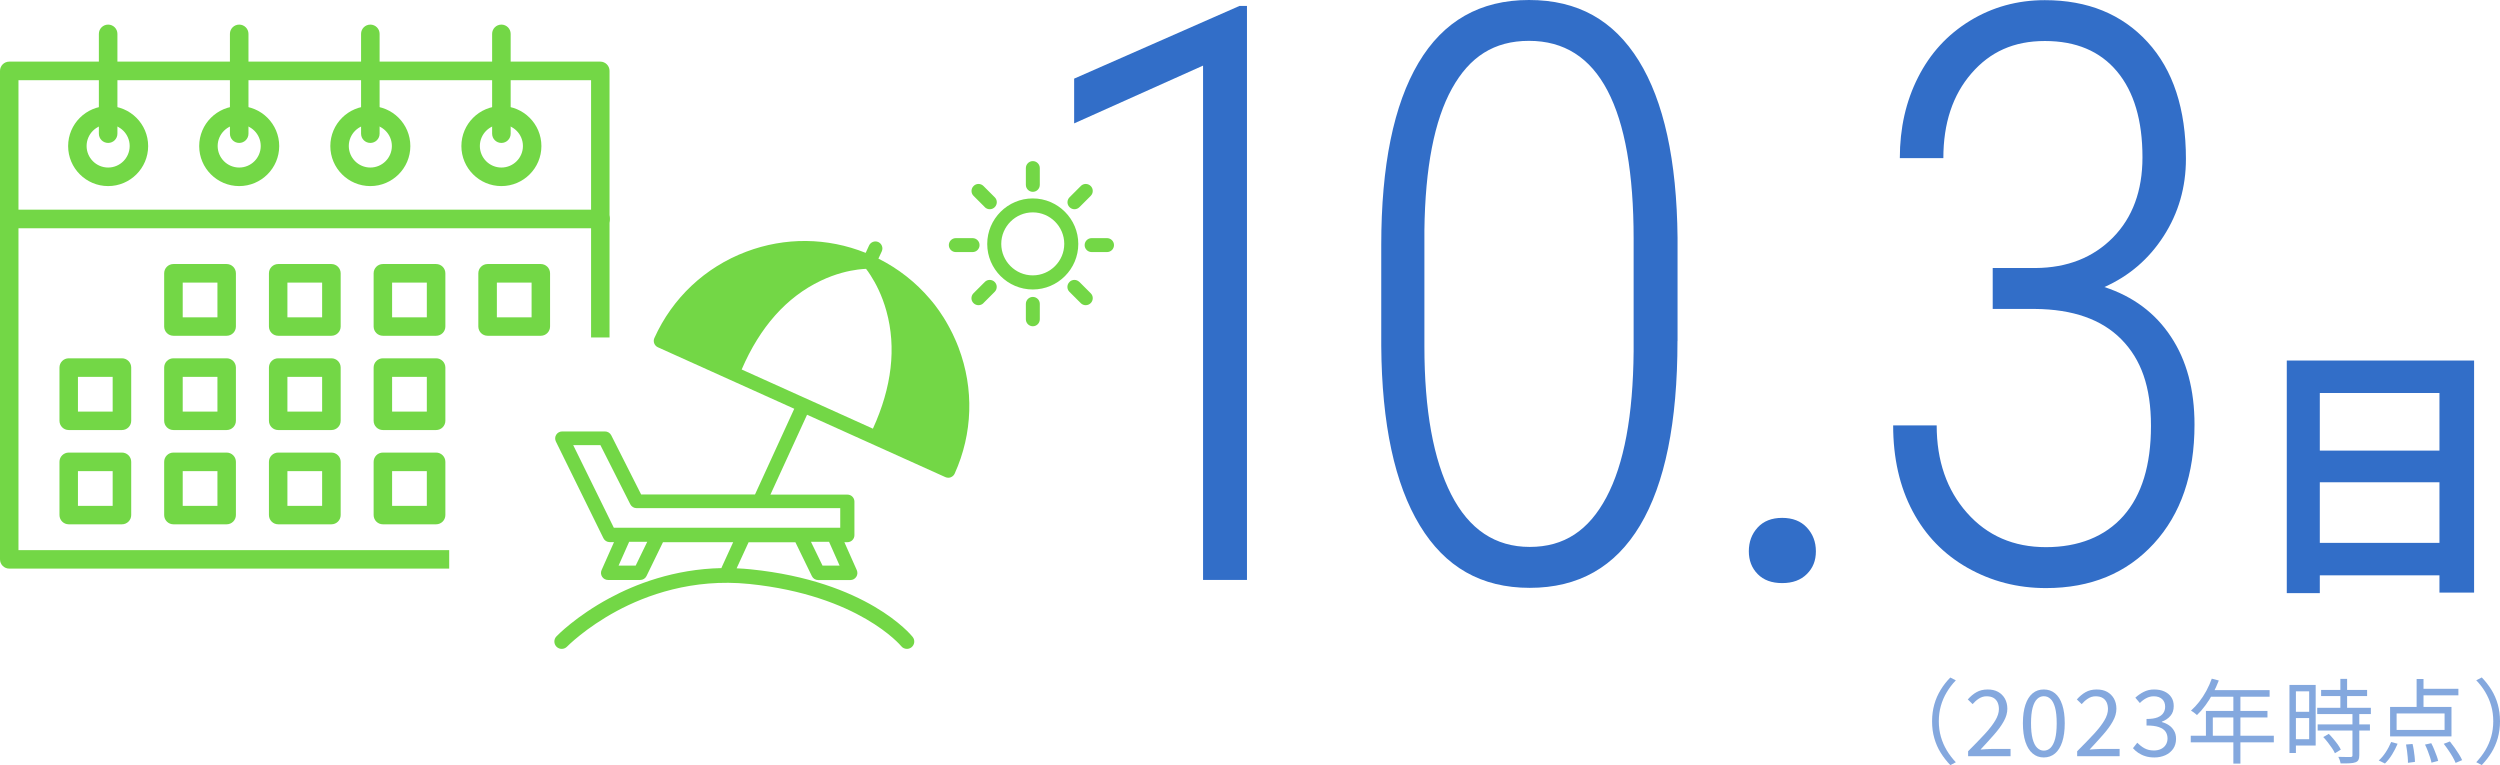 <?xml version="1.0" encoding="UTF-8"?><svg id="_レイヤー_2" xmlns="http://www.w3.org/2000/svg" width="326.19" height="99.83" viewBox="0 0 326.19 99.83"><defs><style>.cls-1{opacity:.6;}.cls-2{fill:#73d746;}.cls-2,.cls-3{stroke-width:0px;}.cls-3{fill:#326ec8;}</style></defs><g id="_レイヤー_1-2"><path class="cls-3" d="M162.7,75.67h-5.73V8.56l-16.82,7.54v-5.84L161.73.77h.97v74.9Z"/><path class="cls-3" d="M218.87,44.5c0,10.6-1.63,18.61-4.88,24.05s-8.05,8.15-14.39,8.15-11.05-2.71-14.34-8.13c-3.29-5.42-4.97-13.24-5.04-23.46v-13.12c0-10.39,1.62-18.32,4.86-23.79,3.24-5.47,8.04-8.2,14.42-8.2s11.04,2.64,14.32,7.92c3.27,5.28,4.96,12.98,5.06,23.1v13.48ZM213.15,31.15c0-8.54-1.13-14.98-3.4-19.31-2.27-4.34-5.68-6.51-10.25-6.51s-7.75,2.08-10.05,6.22-3.5,10.32-3.6,18.52v15.11c0,8.33,1.17,14.78,3.5,19.34s5.75,6.84,10.25,6.84,7.7-2.16,10-6.48,3.48-10.66,3.55-19.03v-14.7Z"/><path class="cls-3" d="M228.18,71.93c0-1.23.38-2.26,1.15-3.1.77-.84,1.83-1.26,3.2-1.26s2.44.42,3.22,1.26c.78.84,1.18,1.87,1.18,3.1s-.39,2.19-1.18,2.97c-.79.79-1.86,1.18-3.22,1.18s-2.43-.39-3.2-1.18c-.77-.79-1.15-1.78-1.15-2.97Z"/><path class="cls-3" d="M260.01,34.97h5.57c4.16-.03,7.52-1.36,10.1-3.97,2.57-2.61,3.86-6.11,3.86-10.48,0-4.82-1.11-8.55-3.32-11.2-2.22-2.65-5.35-3.97-9.41-3.97s-7.15,1.41-9.59,4.23c-2.44,2.82-3.66,6.5-3.66,11.05h-5.68c0-3.9.79-7.41,2.38-10.54,1.58-3.13,3.84-5.59,6.77-7.38,2.93-1.79,6.19-2.69,9.77-2.69,5.59,0,10.06,1.82,13.4,5.46,3.34,3.64,5.01,8.73,5.01,15.25,0,3.69-.96,7.04-2.89,10.05-1.93,3.01-4.51,5.23-7.75,6.67,3.75,1.23,6.65,3.39,8.69,6.49,2.05,3.09,3.07,6.91,3.07,11.46,0,6.5-1.77,11.67-5.32,15.54-3.55,3.86-8.23,5.79-14.06,5.79-3.71,0-7.12-.88-10.23-2.64-3.1-1.76-5.5-4.23-7.18-7.41s-2.53-6.9-2.53-11.18h5.68c0,4.63,1.32,8.44,3.96,11.42,2.64,2.98,6.08,4.47,10.3,4.47s7.7-1.36,10.1-4.07c2.4-2.71,3.6-6.63,3.6-11.75s-1.29-8.68-3.86-11.29c-2.57-2.61-6.33-3.93-11.27-3.97h-5.52v-5.33Z"/><path class="cls-3" d="M298.38,47.04h24.43v30.28h-4.52v-26.04h-15.61v26.11h-4.31v-30.34ZM301.32,58.79h18.83v4.13h-18.83v-4.13ZM301.32,70.83h18.87v4.24h-18.87v-4.24Z"/><g class="cls-1"><path class="cls-3" d="M252.09,94.11c0-.78.1-1.52.29-2.2s.47-1.31.83-1.9c.36-.59.78-1.13,1.26-1.61l.72.37c-.46.47-.85.99-1.18,1.54-.34.56-.59,1.15-.77,1.78s-.27,1.3-.27,2.02.09,1.38.27,2.02.44,1.22.77,1.78c.33.55.73,1.07,1.18,1.55l-.72.37c-.48-.5-.9-1.04-1.26-1.62-.36-.58-.64-1.22-.83-1.9-.2-.68-.29-1.41-.29-2.19Z"/><path class="cls-3" d="M256.79,98.67v-.65c.86-.86,1.59-1.61,2.19-2.26.6-.65,1.05-1.24,1.36-1.76.31-.52.47-1.02.47-1.48,0-.33-.06-.62-.17-.87-.12-.25-.29-.45-.53-.59-.24-.14-.54-.21-.91-.21s-.69.1-1,.3c-.31.2-.58.44-.82.72l-.63-.61c.35-.4.73-.72,1.14-.95.41-.23.89-.35,1.45-.35.53,0,.98.1,1.36.31s.67.5.89.88c.21.38.32.82.32,1.32,0,.54-.15,1.08-.46,1.63-.3.55-.72,1.13-1.25,1.73-.53.6-1.12,1.26-1.79,1.97.22-.02.46-.03.72-.05.25-.02.49-.03.72-.03h2.48v.95h-5.52Z"/><path class="cls-3" d="M266.67,98.83c-.57,0-1.05-.17-1.46-.52-.41-.34-.72-.85-.94-1.51-.22-.66-.33-1.48-.33-2.44s.11-1.76.33-2.41c.22-.66.53-1.15.94-1.49.41-.34.89-.5,1.46-.5s1.05.17,1.46.5c.41.34.72.83.94,1.49.22.66.33,1.46.33,2.41s-.11,1.77-.33,2.44c-.22.66-.53,1.17-.94,1.51-.41.34-.89.52-1.46.52ZM266.67,97.94c.33,0,.63-.12.88-.37.25-.25.45-.64.59-1.16.14-.53.21-1.21.21-2.04s-.07-1.51-.21-2.03c-.14-.52-.33-.9-.59-1.14-.25-.24-.54-.36-.88-.36s-.62.12-.87.36c-.25.24-.45.62-.59,1.14-.14.52-.21,1.2-.21,2.03s.07,1.51.21,2.04c.14.53.34.92.59,1.16.26.25.55.37.87.37Z"/><path class="cls-3" d="M271.02,98.67v-.65c.86-.86,1.59-1.61,2.19-2.26.6-.65,1.05-1.24,1.36-1.76.31-.52.47-1.02.47-1.48,0-.33-.06-.62-.17-.87-.12-.25-.29-.45-.53-.59-.24-.14-.54-.21-.91-.21s-.69.1-1,.3c-.31.2-.58.44-.82.72l-.63-.61c.35-.4.73-.72,1.14-.95.41-.23.89-.35,1.45-.35.53,0,.98.1,1.36.31s.67.5.89.88c.21.38.32.82.32,1.32,0,.54-.15,1.08-.46,1.63-.3.55-.72,1.13-1.25,1.73-.53.6-1.12,1.26-1.79,1.97.22-.02.46-.03.72-.05.25-.02.49-.03.72-.03h2.48v.95h-5.52Z"/><path class="cls-3" d="M281.1,98.83c-.46,0-.86-.06-1.2-.17-.35-.11-.65-.26-.92-.44-.26-.18-.49-.38-.68-.6l.56-.71c.26.26.56.5.9.7.35.2.77.31,1.26.31.35,0,.66-.06.93-.19.27-.13.48-.31.63-.55.15-.24.23-.51.23-.83,0-.34-.09-.64-.26-.89-.17-.25-.46-.45-.86-.59-.4-.14-.94-.21-1.62-.21v-.85c.61,0,1.08-.07,1.44-.21.35-.14.6-.33.76-.58.16-.24.23-.51.23-.81,0-.42-.13-.75-.39-.99-.26-.24-.63-.37-1.09-.37-.35,0-.68.08-.99.25-.31.16-.58.37-.83.63l-.59-.7c.33-.3.7-.56,1.1-.76.39-.2.84-.31,1.35-.31s.94.08,1.32.25.69.41.91.74c.22.32.33.71.33,1.17,0,.52-.14.95-.43,1.28-.29.34-.66.59-1.12.76v.05c.34.09.65.23.93.42.28.19.5.43.67.73.17.29.25.64.25,1.04,0,.51-.13.95-.38,1.31-.26.36-.59.64-1.02.83s-.9.29-1.42.29Z"/><path class="cls-3" d="M285.84,96h10.84v.86h-10.84v-.86ZM288.59,88.55l.91.24c-.22.58-.48,1.15-.78,1.71-.3.56-.62,1.07-.98,1.55-.35.48-.71.89-1.09,1.25-.06-.05-.13-.11-.22-.19-.09-.08-.19-.15-.29-.22-.1-.07-.19-.13-.27-.17.38-.34.74-.72,1.08-1.16.34-.44.65-.91.93-1.43.28-.52.51-1.05.71-1.59ZM287.82,92.76h8.03v.85h-7.13v2.83h-.9v-3.68ZM288.41,90.05h7.72v.86h-8.16l.44-.86ZM291.4,90.5h.92v9.13h-.92v-9.13Z"/><path class="cls-3" d="M298.72,89.37h.84v8.88h-.84v-8.88ZM299.15,89.37h2.99v7.9h-2.99v-.82h2.14v-6.25h-2.14v-.83ZM299.18,92.87h2.5v.82h-2.5v-.82ZM302.34,92.35h7v.82h-7v-.82ZM302.4,94.52h6.82v.8h-6.82v-.8ZM302.85,90.02h6v.8h-6v-.8ZM303.13,96.17l.72-.42c.2.2.4.42.61.67.21.25.4.49.57.73.17.24.3.46.39.66l-.77.47c-.09-.2-.21-.42-.38-.67-.16-.24-.35-.49-.54-.74s-.4-.49-.6-.7ZM306.94,93.03h.89v5.53c0,.26-.04.45-.11.59-.07.14-.2.24-.38.31-.19.07-.44.12-.75.13-.31.02-.71.02-1.2.02-.02-.12-.05-.26-.11-.43-.06-.16-.12-.31-.19-.43.37,0,.7.01,1,.02s.5,0,.6,0c.1,0,.16-.02.2-.05.04-.03.05-.09.05-.18v-5.52ZM305.36,88.58h.88v4.27h-.88v-4.27Z"/><path class="cls-3" d="M311.98,96.81l.85.23c-.19.46-.43.93-.72,1.4-.29.47-.6.86-.93,1.18l-.81-.4c.32-.27.62-.63.91-1.07.29-.44.52-.89.71-1.34ZM311.85,92.24h8.01v3.84h-8.01v-3.84ZM312.7,93.09v2.15h6.26v-2.15h-6.26ZM313.93,97.14l.85-.07c.06.25.12.52.16.81s.08.57.11.84c.03.27.04.5.04.69l-.91.12c0-.2,0-.44-.03-.71-.02-.27-.05-.56-.09-.85s-.08-.57-.13-.83ZM315.31,88.59h.9v4.09h-.9v-4.09ZM315.73,89.87h5.03v.85h-5.03v-.85ZM316.41,97.15l.81-.18c.13.24.25.5.37.79.12.28.22.56.32.82s.17.5.21.7l-.87.23c-.04-.2-.1-.44-.19-.71-.09-.27-.19-.55-.3-.84-.11-.29-.23-.56-.35-.8ZM318.85,97.05l.8-.31c.21.26.41.53.62.82.2.29.39.57.57.86.18.28.31.54.41.76l-.85.36c-.09-.22-.22-.48-.38-.77-.17-.29-.35-.58-.56-.88-.2-.3-.41-.58-.6-.83Z"/><path class="cls-3" d="M326.19,94.11c0,.78-.1,1.51-.29,2.19-.2.68-.47,1.32-.83,1.9-.36.58-.78,1.12-1.26,1.62l-.72-.37c.45-.48.85-1,1.18-1.55s.59-1.14.77-1.78.27-1.3.27-2.02-.09-1.39-.27-2.02-.44-1.22-.77-1.78c-.33-.56-.73-1.07-1.18-1.54l.72-.37c.48.49.9,1.03,1.26,1.61.36.59.64,1.22.83,1.9s.29,1.41.29,2.2Z"/></g><path class="cls-2" d="M14.11,24.28c-2.88,0-5.22-2.34-5.22-5.22s2.34-5.22,5.22-5.22,5.22,2.34,5.22,5.22-2.34,5.22-5.22,5.22ZM14.11,16.24c-1.55,0-2.81,1.26-2.81,2.81s1.26,2.81,2.81,2.81,2.81-1.26,2.81-2.81-1.26-2.81-2.81-2.81Z"/><path class="cls-2" d="M31.21,24.28c-2.88,0-5.22-2.34-5.22-5.22s2.34-5.22,5.22-5.22,5.22,2.34,5.22,5.22-2.34,5.22-5.22,5.22ZM31.21,16.24c-1.55,0-2.81,1.26-2.81,2.81s1.26,2.81,2.81,2.81,2.81-1.26,2.81-2.81-1.26-2.81-2.81-2.81Z"/><path class="cls-2" d="M48.32,24.28c-2.88,0-5.22-2.34-5.22-5.22s2.34-5.22,5.22-5.22,5.22,2.34,5.22,5.22-2.34,5.22-5.22,5.22ZM48.32,16.24c-1.55,0-2.81,1.26-2.81,2.81s1.26,2.81,2.81,2.81,2.81-1.26,2.81-2.81-1.26-2.81-2.81-2.81Z"/><path class="cls-2" d="M65.42,24.28c-2.88,0-5.22-2.34-5.22-5.22s2.34-5.22,5.22-5.22,5.22,2.34,5.22,5.22-2.34,5.22-5.22,5.22ZM65.42,16.24c-1.55,0-2.81,1.26-2.81,2.81s1.26,2.81,2.81,2.81,2.81-1.26,2.81-2.81-1.26-2.81-2.81-2.81Z"/><path class="cls-2" d="M65.42,18.65c-.67,0-1.21-.54-1.21-1.21V4.42c0-.67.54-1.21,1.21-1.21s1.21.54,1.21,1.21v13.02c0,.67-.54,1.21-1.21,1.21Z"/><path class="cls-2" d="M48.32,18.65c-.67,0-1.21-.54-1.21-1.21V4.42c0-.67.54-1.21,1.21-1.21s1.21.54,1.21,1.21v13.02c0,.67-.54,1.21-1.21,1.21Z"/><path class="cls-2" d="M31.21,18.65c-.67,0-1.21-.54-1.21-1.21V4.42c0-.67.54-1.21,1.21-1.21s1.21.54,1.21,1.21v13.02c0,.67-.54,1.21-1.21,1.21Z"/><path class="cls-2" d="M14.11,18.65c-.67,0-1.21-.54-1.21-1.21V4.42c0-.67.54-1.21,1.21-1.21s1.21.54,1.21,1.21v13.02c0,.67-.54,1.21-1.21,1.21Z"/><path class="cls-2" d="M78.36,29.78H1.25c-.67,0-1.21-.54-1.21-1.21s.54-1.21,1.21-1.21h77.11c.67,0,1.21.54,1.21,1.21s-.54,1.21-1.21,1.21Z"/><path class="cls-2" d="M15.91,56.11h-6.94c-.67,0-1.21-.54-1.21-1.21v-6.94c0-.67.54-1.21,1.21-1.21h6.94c.67,0,1.21.54,1.21,1.21v6.94c0,.67-.54,1.21-1.21,1.21ZM10.17,53.7h4.53v-4.53h-4.53v4.53Z"/><path class="cls-2" d="M15.91,68.41h-6.94c-.67,0-1.21-.54-1.21-1.21v-6.94c0-.67.54-1.21,1.21-1.21h6.94c.67,0,1.21.54,1.21,1.21v6.94c0,.67-.54,1.21-1.21,1.21ZM10.17,66h4.53v-4.53h-4.53v4.53Z"/><path class="cls-2" d="M29.57,43.81h-6.94c-.67,0-1.21-.54-1.21-1.21v-6.94c0-.67.54-1.21,1.21-1.21h6.94c.67,0,1.21.54,1.21,1.21v6.94c0,.67-.54,1.21-1.21,1.21ZM23.84,41.4h4.53v-4.53h-4.53v4.53Z"/><path class="cls-2" d="M29.57,56.11h-6.94c-.67,0-1.21-.54-1.21-1.21v-6.94c0-.67.54-1.21,1.21-1.21h6.94c.67,0,1.21.54,1.21,1.21v6.94c0,.67-.54,1.21-1.21,1.21ZM23.84,53.7h4.53v-4.53h-4.53v4.53Z"/><path class="cls-2" d="M29.57,68.41h-6.94c-.67,0-1.21-.54-1.21-1.21v-6.94c0-.67.54-1.21,1.21-1.21h6.94c.67,0,1.21.54,1.21,1.21v6.94c0,.67-.54,1.21-1.21,1.21ZM23.84,66h4.53v-4.53h-4.53v4.53Z"/><path class="cls-2" d="M43.24,43.81h-6.94c-.67,0-1.21-.54-1.21-1.21v-6.94c0-.67.54-1.21,1.21-1.21h6.94c.67,0,1.21.54,1.21,1.21v6.94c0,.67-.54,1.21-1.21,1.21ZM37.5,41.4h4.53v-4.53h-4.53v4.53Z"/><path class="cls-2" d="M43.24,56.11h-6.94c-.67,0-1.21-.54-1.21-1.21v-6.94c0-.67.54-1.21,1.21-1.21h6.94c.67,0,1.21.54,1.21,1.21v6.94c0,.67-.54,1.21-1.21,1.21ZM37.5,53.7h4.53v-4.53h-4.53v4.53Z"/><path class="cls-2" d="M43.24,68.41h-6.94c-.67,0-1.21-.54-1.21-1.21v-6.94c0-.67.54-1.21,1.21-1.21h6.94c.67,0,1.21.54,1.21,1.21v6.94c0,.67-.54,1.21-1.21,1.21ZM37.5,66h4.53v-4.53h-4.53v4.53Z"/><path class="cls-2" d="M56.9,43.81h-6.94c-.67,0-1.21-.54-1.21-1.21v-6.94c0-.67.54-1.21,1.21-1.21h6.94c.67,0,1.21.54,1.21,1.21v6.94c0,.67-.54,1.21-1.21,1.21ZM51.16,41.4h4.53v-4.53h-4.53v4.53Z"/><path class="cls-2" d="M56.9,56.11h-6.94c-.67,0-1.21-.54-1.21-1.21v-6.94c0-.67.54-1.21,1.21-1.21h6.94c.67,0,1.21.54,1.21,1.21v6.94c0,.67-.54,1.21-1.21,1.21ZM51.16,53.7h4.53v-4.53h-4.53v4.53Z"/><path class="cls-2" d="M56.9,68.41h-6.94c-.67,0-1.21-.54-1.21-1.21v-6.94c0-.67.54-1.21,1.21-1.21h6.94c.67,0,1.21.54,1.21,1.21v6.94c0,.67-.54,1.21-1.21,1.21ZM51.16,66h4.53v-4.53h-4.53v4.53Z"/><path class="cls-2" d="M70.56,43.81h-6.94c-.67,0-1.21-.54-1.21-1.21v-6.94c0-.67.54-1.21,1.21-1.21h6.94c.67,0,1.21.54,1.21,1.21v6.94c0,.67-.54,1.21-1.21,1.21ZM64.83,41.4h4.53v-4.53h-4.53v4.53Z"/><path class="cls-2" d="M125.05,45.3c-.06-.17-.13-.33-.2-.5-.02-.04-.03-.08-.05-.12-.05-.12-.1-.25-.16-.37-.04-.1-.08-.19-.13-.28-.03-.07-.06-.14-.09-.2-.04-.09-.09-.18-.13-.28-.03-.07-.06-.14-.1-.2-.05-.1-.1-.21-.16-.31-.03-.05-.06-.11-.08-.16-.06-.11-.12-.22-.18-.33-.02-.04-.05-.09-.07-.13-.07-.12-.13-.23-.2-.35-.02-.04-.04-.07-.06-.11-.08-.14-.17-.28-.25-.41,0-.01-.01-.02-.02-.04-.09-.14-.18-.28-.27-.41,0,0-.01-.02-.02-.03-.08-.12-.16-.24-.24-.36-.02-.03-.03-.05-.05-.08-.08-.12-.17-.24-.26-.36-.02-.02-.03-.05-.05-.07-.1-.14-.21-.28-.31-.42h0c-.1-.14-.21-.27-.32-.4,0,0,0,0,0,0-.11-.13-.22-.26-.33-.39,0,0,0,0,0,0-1.84-2.16-4.11-3.95-6.71-5.25l.44-.95c.21-.46,0-1-.45-1.21-.46-.21-1,0-1.21.45l-.44.96c-5.01-2.01-10.51-2.07-15.59-.15-5.37,2.03-9.62,6.03-11.98,11.26-.21.46,0,1,.46,1.21l17.79,8.02-5.12,11.18h-14.86l-3.9-7.72c-.16-.31-.47-.5-.82-.5h-5.58c-.32,0-.61.16-.78.43-.17.27-.18.6-.04.89l6.2,12.61c.15.31.47.51.82.51h.56l-1.62,3.65c-.13.28-.1.61.07.87.17.26.46.42.77.42h4.2c.35,0,.67-.2.82-.51l2.15-4.42h9.16l-1.5,3.28s-.02.06-.03.1c-6.2.13-11.26,2.11-14.61,3.92-4.36,2.35-6.82,4.88-6.92,4.99-.37.38-.36.99.02,1.36.38.37.99.36,1.36-.02.02-.02,2.4-2.45,6.51-4.66,3.77-2.03,9.83-4.28,17.27-3.52,14.29,1.46,19.77,8.05,19.82,8.11.19.24.47.36.75.36.21,0,.42-.07.6-.21.41-.33.48-.93.15-1.35-.24-.3-5.97-7.27-21.13-8.82-.62-.06-1.23-.11-1.84-.13l1.56-3.4h6.11l2.15,4.42c.15.31.47.51.82.51h4.2c.31,0,.6-.16.77-.42.17-.26.19-.59.07-.87l-1.62-3.65h.4c.5,0,.91-.41.91-.91v-4.39c0-.5-.41-.91-.91-.91h-10.05l4.78-10.42,18.05,8.14c.12.05.25.08.38.08.11,0,.22-.02.32-.06.23-.09.41-.26.51-.48,2.36-5.23,2.54-11.07.51-16.43ZM82.93,73.8h-2.22l1.38-3.11h2.36l-1.51,3.11ZM109.54,73.8h-2.22l-1.51-3.11h2.36l1.38,3.11ZM109.64,68.86h-29.55l-5.3-10.78h3.55l3.9,7.72c.16.31.47.5.82.5h26.57v2.56h0ZM113.89,55.93l-7.84-3.54-1.67-.75-7.61-3.43c2.39-5.55,5.85-9.44,10.3-11.57,1.96-.94,3.71-1.32,4.87-1.47.45-.06.81-.08,1.06-.09.15.19.36.48.6.86.63.98,1.48,2.55,2.06,4.66,1.31,4.76.71,9.91-1.77,15.34Z"/><path class="cls-2" d="M58.61,71.78H2.41V10.46h74.71v33.57h2.41V9.25c0-.67-.54-1.21-1.21-1.21H1.21c-.67,0-1.21.54-1.21,1.21v63.73c0,.67.54,1.21,1.21,1.21h57.4v-2.41Z"/><path class="cls-2" d="M134.75,37.77c3.28,0,5.94-2.67,5.94-5.94s-2.67-5.94-5.94-5.94-5.94,2.67-5.94,5.94,2.67,5.94,5.94,5.94ZM134.75,27.71c2.27,0,4.11,1.85,4.11,4.11s-1.85,4.11-4.11,4.11-4.11-1.85-4.11-4.11,1.85-4.11,4.11-4.11Z"/><path class="cls-2" d="M134.76,25.03c.5,0,.91-.41.91-.91v-2.19c0-.5-.41-.91-.91-.91s-.91.41-.91.91v2.19c0,.5.41.91.91.91Z"/><path class="cls-2" d="M134.76,38.74c-.5,0-.91.41-.91.91v2.01c0,.5.41.91.91.91s.91-.41.91-.91v-2.01c0-.5-.41-.91-.91-.91Z"/><path class="cls-2" d="M141.52,31.98c0,.5.41.91.91.91h2.01c.5,0,.91-.41.91-.91s-.41-.91-.91-.91h-2.01c-.5,0-.91.41-.91.91Z"/><path class="cls-2" d="M124.71,32.89h2.19c.5,0,.91-.41.91-.91s-.41-.91-.91-.91h-2.19c-.5,0-.91.41-.91.91,0,.5.41.91.91.91Z"/><path class="cls-2" d="M140.83,36.79c-.36-.36-.94-.36-1.29,0-.36.36-.36.94,0,1.29l1.47,1.47c.18.18.41.27.65.27s.47-.09.65-.27c.36-.36.36-.94,0-1.29l-1.47-1.47Z"/><path class="cls-2" d="M128.49,27.03c.18.18.41.27.65.27s.47-.09.65-.27c.36-.36.36-.94,0-1.29l-1.47-1.47c-.36-.36-.94-.36-1.29,0-.36.36-.36.94,0,1.29l1.47,1.47Z"/><path class="cls-2" d="M140.19,27.3c.23,0,.47-.09.65-.27l1.47-1.47c.36-.36.36-.94,0-1.29-.36-.36-.94-.36-1.29,0l-1.47,1.47c-.36.36-.36.94,0,1.29.18.18.41.27.65.27Z"/><path class="cls-2" d="M128.31,39.55l1.47-1.47c.36-.36.36-.94,0-1.29-.36-.36-.94-.36-1.29,0l-1.47,1.47c-.36.36-.36.94,0,1.29.18.18.41.27.65.27s.47-.09.65-.27Z"/></g></svg>